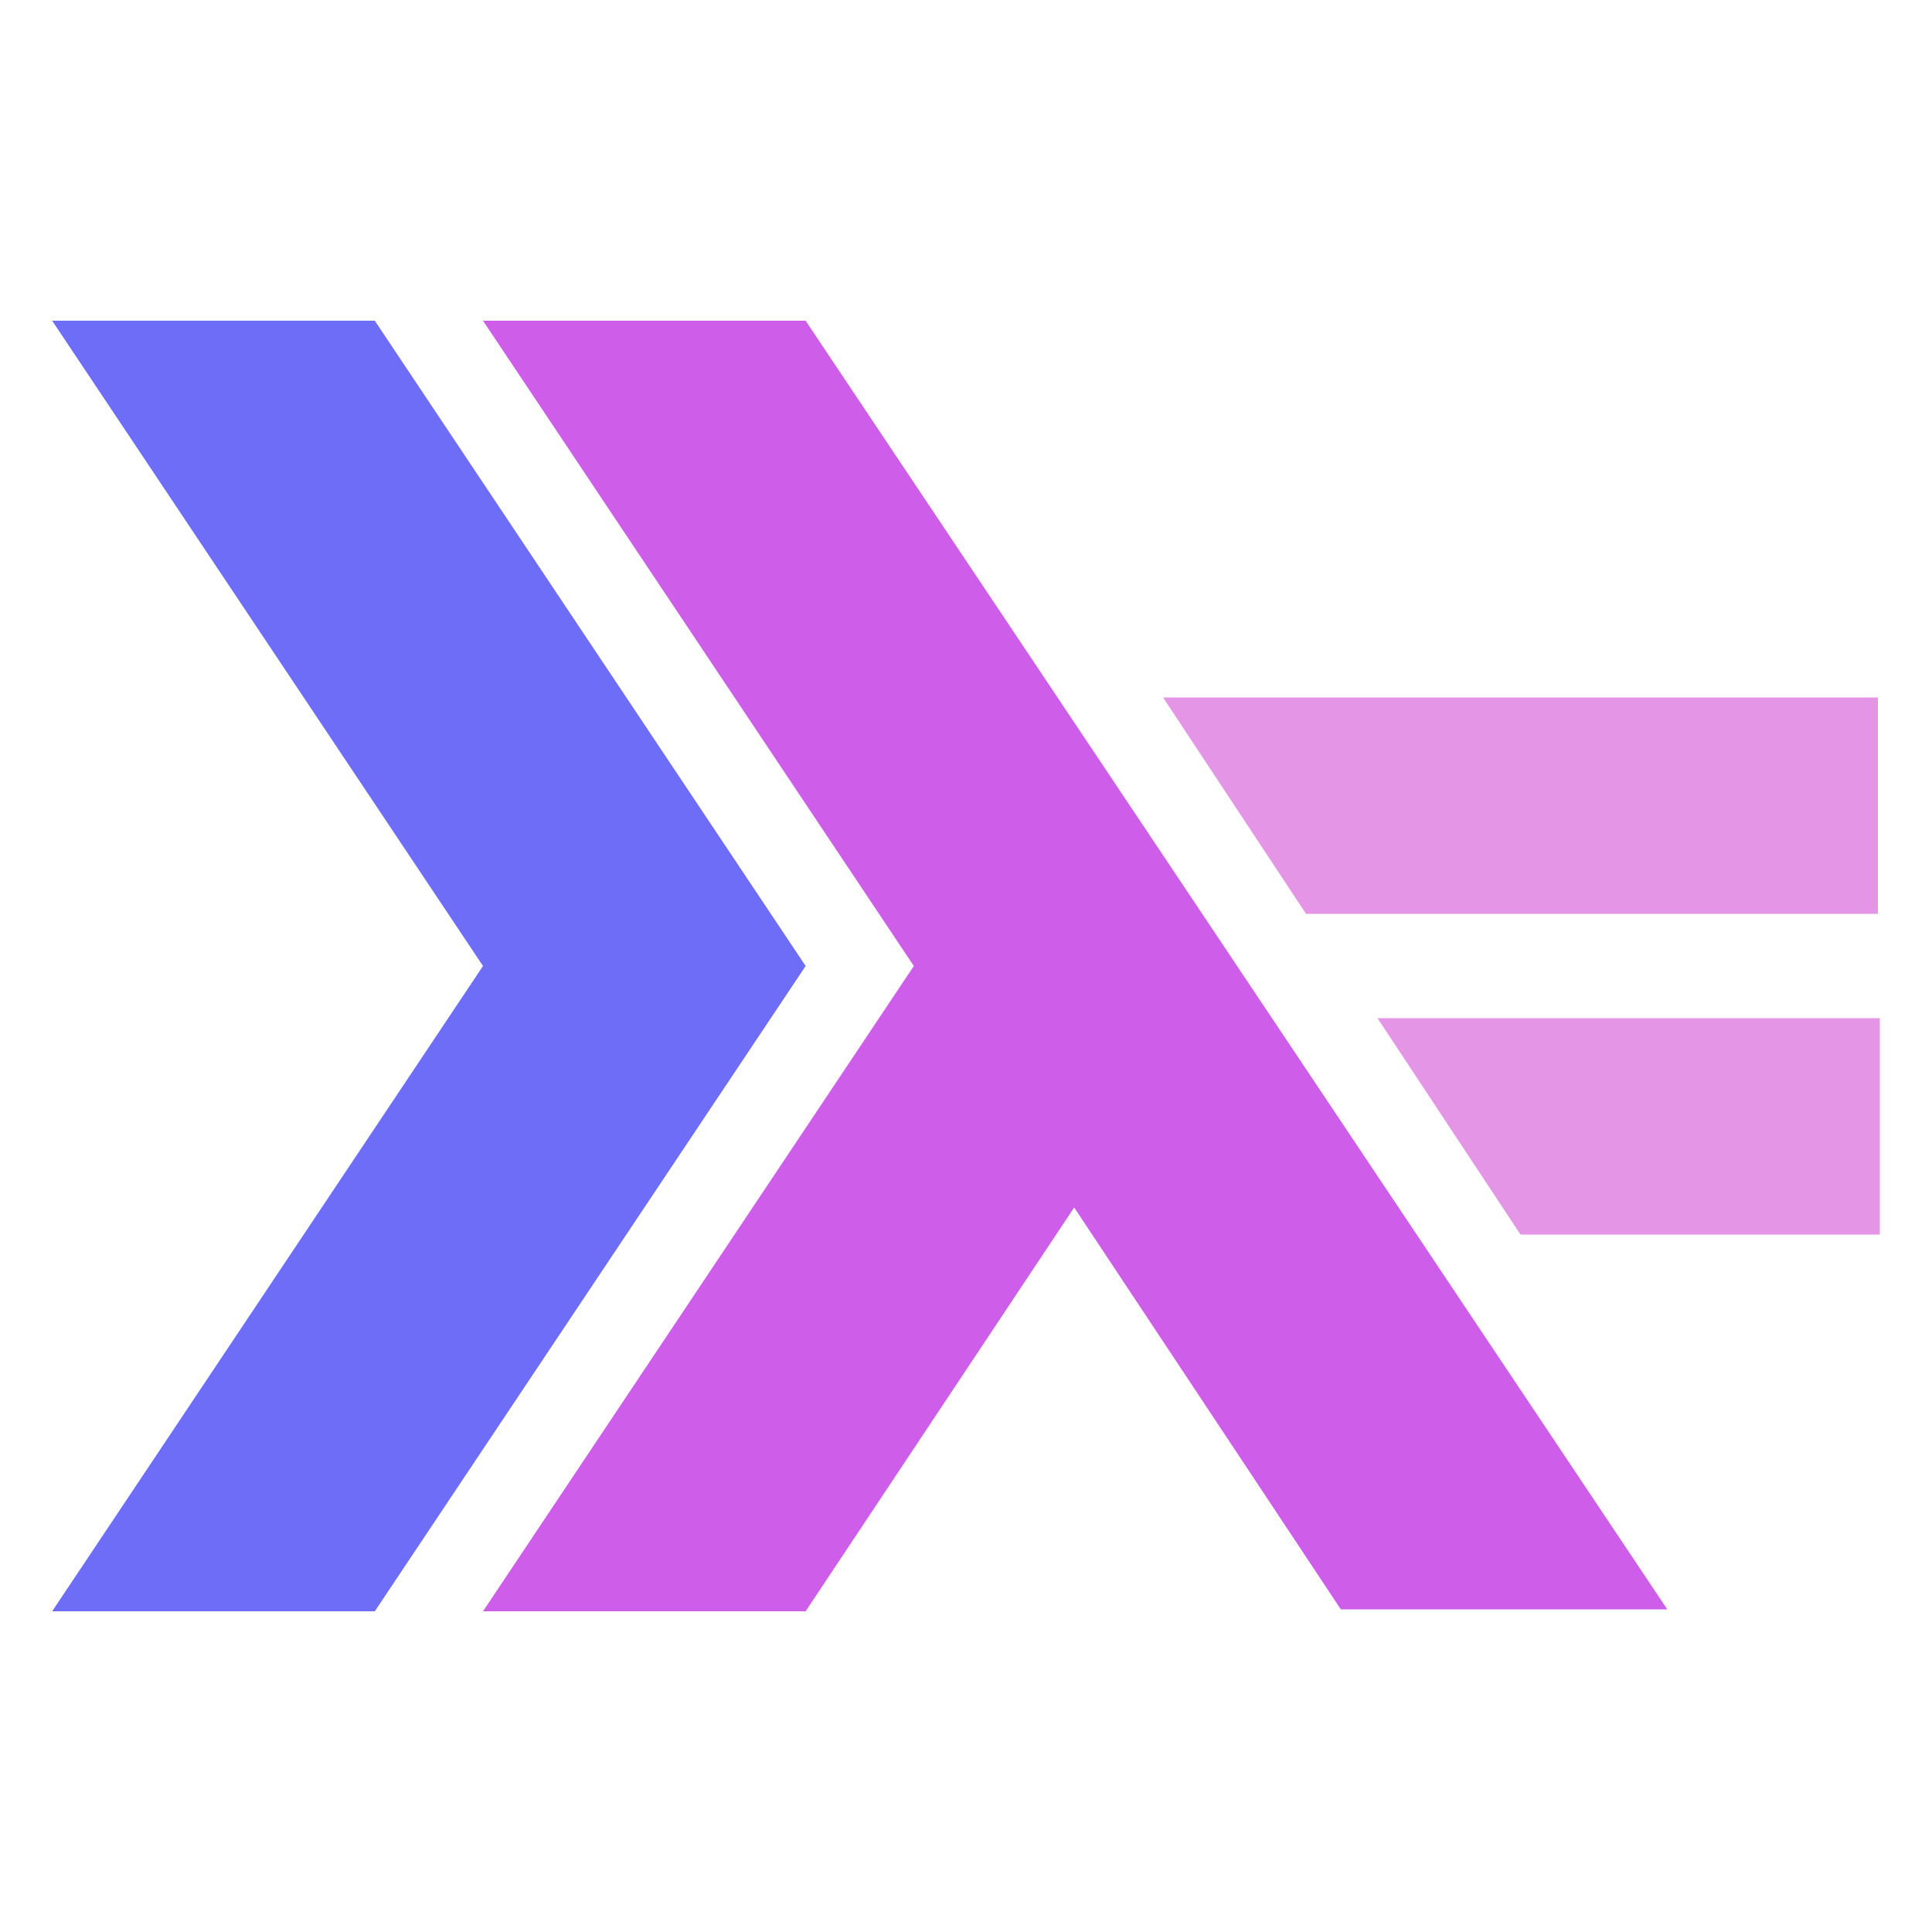 <svg xmlns="http://www.w3.org/2000/svg" viewBox="0 0 100 100"><path d="M2.7 83.4L25 50 2.7 16.6h16.7L41.7 50 19.4 83.4H2.7z" fill="#6d6df7"/><path d="M25 83.4L47.3 50 25 16.6h16.7l44.6 66.7H69.4L55.6 62.5 41.7 83.4H25z" fill="#ce5eea"/><path d="M78.7 63.9l-7.4-11.2h26v11.2H78.7zM67.6 47.3l-7.4-11.2h37v11.2H67.6z" fill="#e595e5"/></svg>